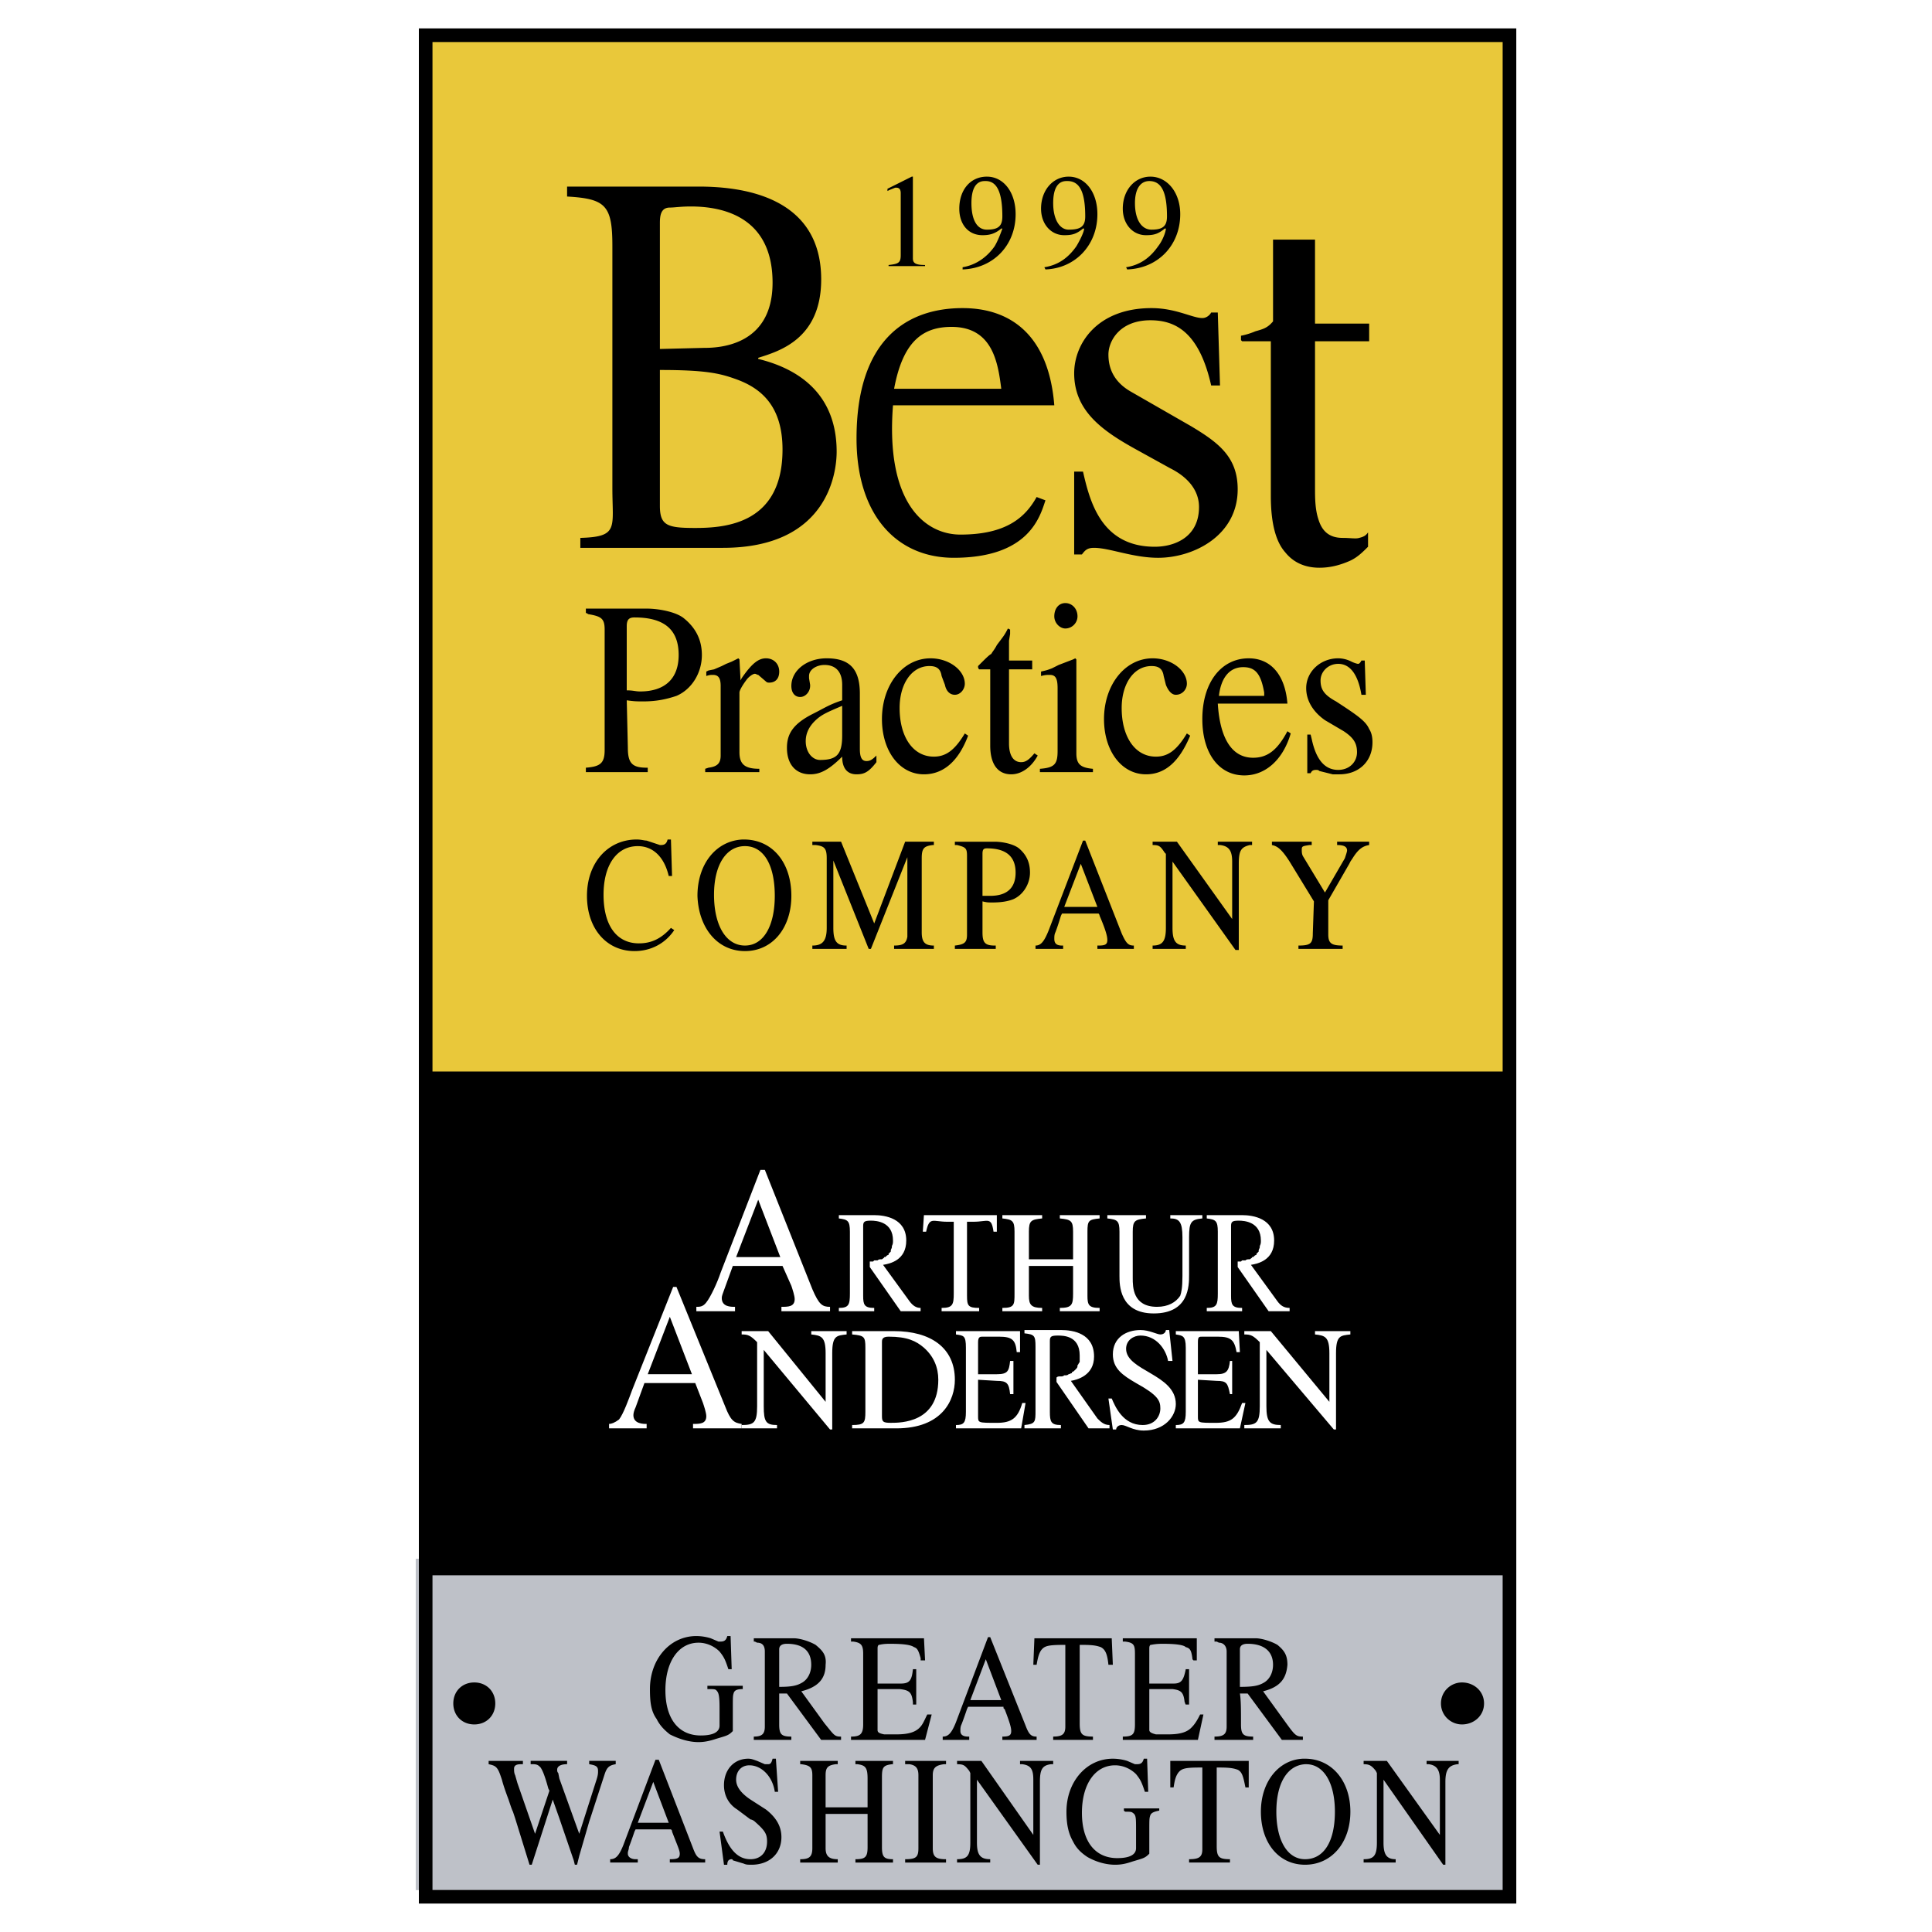 <svg xmlns="http://www.w3.org/2000/svg" width="2500" height="2500" viewBox="0 0 192.756 192.756"><path fill-rule="evenodd" clip-rule="evenodd" fill="#fff" d="M0 0h192.756v192.756H0V0z"/><path fill-rule="evenodd" clip-rule="evenodd" fill="#e9c83a" d="M42.47 112.195h107.688V3.514H42.47v108.681z"/><path fill-rule="evenodd" clip-rule="evenodd" fill="#bec1c8" d="M41.478 188.58h108.68v-33.066H41.478v33.066z"/><path fill-rule="evenodd" clip-rule="evenodd" d="M42.47 157.166h107.688v-50.262H42.47v50.262z"/><path d="M41.79 2.834h109.49v187.087H41.79V2.834zm1.359 1.36v184.369H149.92V4.194H43.149z"/><path d="M65.837 36.913c4.519 0 5.952.33 7.496.881 2.535.882 4.739 2.646 4.739 7.055 0 7.385-5.621 7.826-8.708 7.826-2.756 0-3.527-.221-3.527-2.204V36.913zm-9.259-17.306c3.858.221 4.519.882 4.519 4.96v24.139c0 3.968.662 4.85-3.196 4.96v.992H72.12c10.472 0 11.353-7.495 11.353-9.589 0-5.731-3.748-8.267-7.826-9.259v-.11c2.094-.661 6.283-1.874 6.283-7.826 0-8.487-8.267-9.259-12.235-9.259H56.578v.992zm9.259 2.645c0-.771.11-1.543.992-1.543.441 0 1.102-.11 2.094-.11 3.307 0 8.156 1.103 8.156 7.605 0 6.393-5.511 6.503-6.833 6.503l-4.409.11V22.252zM89.205 38.786c.882-4.74 2.866-6.172 5.731-6.172 4.078 0 4.63 3.527 4.96 6.172H89.205zm14.219 10.802c-1.104 1.984-2.977 3.748-7.606 3.748-3.417 0-7.495-2.976-6.724-12.896h16.093c-.551-6.944-4.299-9.7-9.149-9.7-5.622 0-10.582 3.196-10.582 13.006 0 7.605 3.968 11.904 9.7 11.904 7.496 0 8.597-4.078 9.148-5.731l-.88-.331zM120.838 38.456c-1.211-5.401-3.637-6.503-6.061-6.503-3.088 0-4.189 2.094-4.189 3.417 0 1.102.33 2.645 2.314 3.748l5.953 3.417c2.756 1.653 4.629 3.086 4.629 6.283 0 4.629-4.408 6.833-7.936 6.833-2.535 0-4.852-.992-6.395-.992-.66 0-.881.221-1.211.662h-.771v-8.267h.881c.662 2.866 1.764 7.496 7.164 7.496 1.875 0 4.41-.882 4.41-3.968 0-1.653-1.104-2.976-2.867-3.858l-3.195-1.764c-3.418-1.874-6.393-3.857-6.393-7.716 0-2.976 2.314-6.503 7.715-6.503 2.426 0 4.078.992 5.07.992.441 0 .771-.331.881-.551h.662l.221 7.275h-.882v-.001zM136.602 34.046H131.2v14.66c0 .882 0 2.094.332 3.086.33 1.102.992 1.874 2.424 1.874.771 0 1.322.11 1.654 0 .439-.11.66-.221.881-.551v1.433c-.551.551-1.102 1.102-1.873 1.433s-1.764.661-2.977.661c-1.322 0-2.535-.44-3.416-1.543-.883-.992-1.434-2.755-1.434-5.621V34.046H123.925l-.111-.11v-.441s.662-.11 1.434-.441c.771-.22 1.213-.33 1.764-.992v-8.156h4.188V32.283h5.402v1.763zM90.968 17.623l-2.425 1.212v.221l.221-.11.551-.221h.11c.331 0 .441.221.441.551v6.172c0 .772-.22.882-1.212.992v.11h3.637v-.11c-.992 0-1.212-.22-1.212-.661v-8.157h-.111v.001zM96.039 26.882c3.086-.11 5.29-2.425 5.29-5.511 0-2.205-1.211-3.748-2.865-3.748-1.653 0-2.755 1.323-2.755 3.196 0 1.543.882 2.646 2.316 2.646.66 0 1.211-.11 1.873-.662h.109c-.109.331-.439 1.213-.771 1.764-.771 1.103-1.873 1.874-3.196 2.095v.22h-.001zm2.203-8.818h.111c1.102 0 1.652 1.102 1.652 3.527 0 .992-.439 1.322-1.543 1.322-.992 0-1.542-.992-1.542-2.645 0-1.433.441-2.204 1.322-2.204zM104.305 26.882c2.977-.11 5.182-2.425 5.182-5.511 0-2.205-1.213-3.748-2.867-3.748-1.543 0-2.754 1.323-2.754 3.196 0 1.543.992 2.646 2.314 2.646.771 0 1.211-.11 1.873-.662h.111c0 .331-.441 1.213-.773 1.764-.771 1.103-1.764 1.874-3.195 2.095l.109.22zm2.095-8.818h.109c1.213 0 1.764 1.102 1.764 3.527 0 .992-.441 1.322-1.654 1.322-.881 0-1.543-.992-1.543-2.645 0-1.433.442-2.204 1.324-2.204zM112.461 26.882c3.088-.11 5.291-2.425 5.291-5.511 0-2.205-1.322-3.748-2.975-3.748-1.543 0-2.756 1.323-2.756 3.196 0 1.543.992 2.646 2.314 2.646.771 0 1.213-.11 1.873-.662h.111c0 .331-.332 1.213-.771 1.764-.771 1.103-1.764 1.874-3.197 2.095l.11.22zm2.205-8.818c1.213 0 1.764 1.102 1.764 3.527 0 .992-.441 1.322-1.543 1.322-.992 0-1.652-.992-1.652-2.645-.001-1.433.55-2.204 1.431-2.204zM58.452 60.72v.441c.11 0 .221.11.221.11 1.323.22 1.653.44 1.653 1.543V74.83c0 1.322-.441 1.653-1.874 1.763v.441h6.173v-.441h-.11c-1.433 0-1.874-.441-1.874-1.984l-.11-4.739c.772.109.992.109 1.653.109 1.323 0 2.315-.22 3.307-.551 1.543-.661 2.535-2.314 2.535-4.078 0-1.433-.551-2.646-1.763-3.638-.771-.661-2.536-.992-3.748-.992h-6.063zm4.078 8.157v-6.393c0-.662.22-.882.772-.882 2.976 0 4.408 1.213 4.408 3.748 0 2.314-1.322 3.637-3.857 3.637-.441 0-.661-.11-1.323-.11zM73.663 65.681l-.22.11-.441.22-.551.221-.441.22-.771.331-.551.11-.221.11v.441c.331-.11.441-.11.662-.11.551 0 .771.331.771 1.103v6.944c0 .771-.331 1.102-1.212 1.212l-.331.11v.331h5.401v-.331c-1.433 0-1.984-.441-1.984-1.653v-5.952c0-.22.331-.771.662-1.212.22-.331.661-.662.882-.662.11 0 .22.11.331.11l.771.662c.11.11.221.11.331.11.551 0 .992-.331.992-1.102s-.551-1.323-1.323-1.323-1.433.551-2.425 1.984l-.11.221-.11-2.094-.112-.111zM87.441 75.38c-.441.441-.661.551-.992.551-.44 0-.661-.331-.661-1.212v-5.512c0-2.425-.992-3.527-3.307-3.527-1.984 0-3.527 1.212-3.527 2.756 0 .661.331 1.102.882 1.102s.992-.551.992-1.102v-.11l-.11-.662v-.22c0-.662.771-1.102 1.543-1.102 1.103 0 1.764.661 1.764 1.984v1.543c-1.323.44-1.764.771-2.866 1.322-1.984.992-2.646 1.984-2.646 3.417 0 1.653.882 2.646 2.315 2.646.992 0 1.874-.441 3.196-1.764 0 1.212.551 1.764 1.433 1.764.771 0 1.212-.221 1.984-1.213v-.661zm-3.417-4.96V73.396c0 1.874-.551 2.425-2.204 2.425-.772 0-1.433-.771-1.433-1.874 0-.771.331-1.433.881-1.984.662-.661 1.213-.881 2.756-1.543zM96.259 73.176c-.992 1.653-1.874 2.314-3.087 2.314-2.094 0-3.417-1.984-3.417-4.85 0-2.425 1.212-4.188 2.976-4.188.662 0 1.103.221 1.213.992l.331.882c.11.551.441.992.992.992.551 0 .992-.551.992-1.102 0-1.323-1.543-2.535-3.417-2.535-2.755 0-4.85 2.646-4.85 6.062 0 3.196 1.764 5.511 4.188 5.511 1.874 0 3.417-1.213 4.409-3.858l-.33-.22zM100.559 62.705c-.332.662-.441.771-1.104 1.653-.221.441-.441.661-.551.882-.221.11-.551.441-1.213 1.103l-.109.11v.11s0 .11.109.22h1.104V74.388c0 1.874.771 2.866 2.094 2.866.992 0 1.984-.662 2.645-1.874l-.33-.221c-.551.662-.883.882-1.322.882-.771 0-1.213-.661-1.213-1.874v-7.385h2.314V65.9h-2.314v-1.983l.109-.662v-.441l-.219-.109zM106.289 60.169c-.662 0-1.102.551-1.102 1.323 0 .661.551 1.212 1.102 1.212.662 0 1.213-.551 1.213-1.212 0-.772-.551-1.323-1.213-1.323zm.992 5.512l-.221.11-1.434.551-.66.331c-.551.22-.662.22-1.102.331v.441c.439-.11.551-.11.881-.11.551 0 .771.331.771 1.323v6.283c0 1.323-.33 1.653-1.764 1.764v.331h5.291v-.331c-1.213-.11-1.654-.441-1.654-1.543v-9.369l-.108-.112zM118.414 73.176c-.992 1.653-1.873 2.314-3.086 2.314-2.094 0-3.418-1.984-3.418-4.85 0-2.425 1.213-4.188 2.977-4.188.662 0 1.102.221 1.213.992l.221.882c.221.551.551.992.992.992.66 0 1.102-.551 1.102-1.102 0-1.323-1.543-2.535-3.418-2.535-2.754 0-4.85 2.646-4.85 6.062 0 3.196 1.764 5.511 4.189 5.511 1.873 0 3.307-1.213 4.408-3.858l-.33-.22zM128.445 70.2c-.221-2.866-1.654-4.519-3.859-4.519-2.756 0-4.629 2.425-4.629 6.062 0 3.417 1.654 5.621 4.189 5.621 2.094 0 3.857-1.543 4.629-4.188l-.33-.221c-.992 1.874-1.984 2.646-3.418 2.646-2.094 0-3.307-1.874-3.527-5.401h6.945zm-6.834-.772c.219-1.874 1.102-2.866 2.424-2.866 1.213 0 1.764.661 2.094 2.535v.331h-4.518zM135.83 65.901c-.111.221-.221.331-.332.331-.109 0-.439-.11-.66-.221a2.946 2.946 0 0 0-1.324-.331c-1.762 0-3.195 1.323-3.195 2.976 0 1.322.771 2.425 1.873 3.196l1.875 1.103c.992.661 1.322 1.212 1.322 2.094 0 .992-.771 1.764-1.875 1.764-1.322 0-2.203-.992-2.645-3.086l-.109-.441h-.332v3.858h.332c.109-.221.219-.331.551-.331.109 0 .221 0 .33.11l1.322.331h.662c1.984 0 3.307-1.323 3.307-3.196 0-.552-.109-.992-.33-1.323-.332-.771-1.104-1.323-3.307-2.756-1.213-.661-1.543-1.212-1.543-2.094s.771-1.653 1.762-1.653c1.213 0 1.984 1.102 2.316 3.086h.439l-.109-3.417h-.33zM66.608 83.757c-.11.441-.331.551-.661.551h-.11l-1.323-.441c-.22 0-.551-.11-.992-.11-2.866 0-4.96 2.315-4.96 5.622s1.984 5.511 4.74 5.511c1.653 0 3.086-.771 3.968-2.094l-.331-.22c-.992 1.102-1.984 1.543-3.196 1.543-2.204 0-3.527-1.764-3.527-4.85 0-2.976 1.323-4.85 3.417-4.85 1.543 0 2.646 1.103 3.086 2.977h.331l-.11-3.638h-.332v-.001zM74.104 83.757c-2.645.11-4.519 2.425-4.519 5.622.11 3.197 1.984 5.511 4.74 5.511s4.629-2.314 4.629-5.511c0-3.307-1.874-5.622-4.74-5.622h-.11zm.22.661c1.874 0 2.976 1.874 2.976 4.96 0 2.976-1.102 4.96-2.976 4.96-1.874 0-3.086-1.984-3.086-5.07 0-2.976 1.213-4.85 3.086-4.85zM81.048 83.978v.331h.331c.882.11 1.103.331 1.103 1.323v6.944c0 1.322-.441 1.763-1.433 1.763v.331h3.417v-.331c-.992 0-1.323-.441-1.323-1.763v-6.724l3.527 8.818h.221l3.637-9.148V93.458c-.11.661-.441.881-1.323.881v.331h3.968v-.331c-.882 0-1.212-.331-1.212-1.323v-7.385c0-.992.22-1.213 1.102-1.323h.11v-.331h-2.866l-3.086 8.156-3.307-8.156h-2.866v.001zM95.267 83.978v.331h.22c.881.22.992.331.992 1.102v7.826c0 .771-.22.992-1.212 1.102v.331h4.079v-.331h-.111c-.992 0-1.211-.331-1.211-1.323V89.93c.439.11.551.11.99.11.883 0 1.545-.11 2.096-.331.992-.441 1.652-1.543 1.652-2.645 0-.992-.33-1.764-1.102-2.425-.551-.44-1.654-.661-2.426-.661h-3.967zm2.756 5.401V85.19c0-.441.109-.551.439-.551 1.875 0 2.865.771 2.865 2.425 0 1.542-.881 2.314-2.533 2.314l-.771.001zM108.053 83.868l-3.416 8.928c-.441 1.102-.771 1.543-1.324 1.543v.331h2.756v-.331h-.109c-.551 0-.771-.22-.771-.662 0-.22 0-.44.109-.661 0 0 .221-.551.551-1.653l.111-.22h3.637a.34.34 0 0 1 .111.22c.66 1.543.771 2.095.771 2.425 0 .441-.221.551-.883.551h-.109v.331h3.637v-.331c-.551 0-.771-.22-1.213-1.212l-3.637-9.259h-.221zm-.221 2.314l1.654 4.299h-3.307l1.653-4.299zM114.996 83.978v.331c.662 0 .771.11 1.213.771l.111.11v7.385c0 1.322-.332 1.763-1.324 1.763v.331h3.309v-.331c-.992 0-1.324-.441-1.324-1.763v-6.614l6.283 8.818h.33v-8.598c0-1.322.221-1.653 1.104-1.874h.221v-.331H121.5v.331h.221c.881.11 1.213.551 1.213 1.653v5.732l-5.512-7.716h-2.426v.002zM126.9 83.978v.331c.553.11.992.441 1.764 1.653l2.426 3.968-.111 3.196c0 .992-.219 1.212-1.432 1.212v.331h4.408v-.331c-1.102 0-1.432-.22-1.432-1.102V89.82l2.094-3.638.109-.22.221-.331c.551-.882.992-1.213 1.654-1.323v-.331h-3.197v.331c.771 0 .992.22.992.551 0 .11-.111.44-.221.771l-1.984 3.417-2.203-3.638c-.111-.22-.111-.441-.111-.661 0-.331.111-.331.771-.441h.221v-.331H126.9v.002zM72.561 163.229c-.11.441-.331.551-.662.551h-.22l-.772-.33a4.934 4.934 0 0 0-1.433-.221c-2.645 0-4.629 2.314-4.629 5.291 0 1.322.11 2.205.662 2.977.331.662.771 1.102 1.323 1.543.881.441 1.874.771 2.866.771.551 0 1.103-.109 1.764-.33 1.103-.332 1.212-.332 1.653-.771v-1.213-.221-.662c0-1.432 0-1.432.11-1.764.11-.219.331-.33.881-.33v-.33h-3.527v.33h.11c.441 0 .661 0 .771.111.221.219.331.439.331 1.764V172.159c0 .66-.661.99-1.874.99-2.205 0-3.527-1.652-3.527-4.518 0-2.867 1.322-4.74 3.307-4.74.771 0 1.543.33 2.094.881.441.553.551.771.881 1.764h.331l-.11-3.307h-.33zM75.206 163.449v.33h.11l.22.111c.551 0 .771.33.771.881v7.496c0 .771-.331.992-1.102.992v.33h3.748v-.33c-.992 0-1.212-.221-1.212-1.213v-3.086h.771l3.417 4.629h1.984v-.33c-.661 0-.661-.111-1.653-1.322l-2.314-3.197c1.764-.441 2.425-1.322 2.425-2.645.11-.992-.331-1.434-.992-1.984-.551-.332-1.543-.662-2.205-.662h-3.968zm2.535 4.85v-3.748c0-.33.22-.551.771-.551 1.653 0 2.425.771 2.425 2.096 0 .771-.331 1.432-.882 1.764-.55.329-1.101.439-2.314.439zM84.906 163.449v.33h.221c.771.111.992.332.992 1.213v7.055c0 .992-.331 1.213-1.212 1.213v.33h7.385l.662-2.535h-.441c-.331.662-.441.992-.771 1.322-.441.441-1.103.662-2.315.662h-1.212c-.551-.111-.661-.221-.661-.441v-4.078h2.205c.992.111 1.212.33 1.323 1.322v.221h.33v-3.527h-.33c-.11 1.104-.331 1.434-1.213 1.434h-2.314v-3.418c0-.219 0-.33.11-.439.11 0 .33-.111 1.102-.111 1.433 0 2.094.111 2.425.332.331.109.441.33.662 1.102v.221h.44l-.11-2.205h-7.278v-.003zM98.574 163.34l-3.197 8.486c-.441 1.102-.771 1.434-1.323 1.434v.33H96.7v-.33h-.11c-.551 0-.771-.221-.771-.551v-.111c0-.109 0-.33.11-.551 0 0 .221-.551.551-1.543l.11-.221h3.528c0 .111 0 .221.109.221.551 1.434.662 1.873.662 2.205 0 .439-.221.551-.883.551v.33h3.418v-.33c-.551 0-.771-.221-1.104-1.102l-3.525-8.818h-.221zm-.22 2.203l1.543 4.078H96.81l1.544-4.078zM103.203 163.449l-.109 2.646h.33c.109-.662.221-1.104.441-1.434.33-.441.66-.551 2.314-.551h.109v8.156c0 .771-.33.992-1.213.992v.33h3.969v-.33c-1.102 0-1.322-.221-1.322-1.322v-7.826h.33c1.102 0 1.434.109 1.764.221.441.219.662.66.771 1.764h.441l-.111-2.646h-7.714zM112.021 163.449v.33h.221c.881.111.992.332.992 1.213v7.055c0 .992-.221 1.213-1.213 1.213v.33h7.494l.551-2.535h-.33c-.33.662-.551.992-.881 1.322-.441.441-1.104.662-2.314.662h-1.213c-.441-.111-.662-.221-.662-.441v-4.078h2.314c.883.111 1.104.33 1.213 1.322.111.111 0 .111.111.221h.33v-3.527h-.33c-.221 1.104-.441 1.434-1.213 1.434h-2.426v-3.418c0-.219 0-.33.111-.439.109 0 .439-.111 1.211-.111 1.324 0 2.096.111 2.316.332.439.109.551.33.66 1.102 0 .109 0 .109.111.221h.33v-2.205h-7.383v-.003zM121.17 163.449v.33h.221l.221.111c.439 0 .771.33.771.881v7.496c0 .771-.332.992-1.213.992v.33h3.857v-.33c-.992 0-1.213-.221-1.213-1.213 0-1.434 0-2.426-.109-3.086h.771l3.416 4.629h2.096v-.33c-.662 0-.773-.111-1.654-1.322l-2.314-3.197c1.764-.441 2.314-1.322 2.426-2.645 0-.992-.332-1.434-.992-1.984-.553-.332-1.545-.662-2.205-.662h-4.079zm2.535 4.85v-3.748c0-.33.221-.551.771-.551 1.652 0 2.535.771 2.535 2.096 0 .771-.33 1.432-.883 1.764-.55.329-1.101.439-2.423.439zM48.752 175.684v.332c.551.109.771.221.992.66.11.221.22.551.331.883.11.439.331 1.102.662 1.984.22.66.331.992.441 1.211l.22.662 1.433 4.629h.221l2.094-6.502.662 1.873 1.433 4.189.11.439h.221l.22-.881.992-3.418.11-.33 1.433-4.408c.221-.662.441-.883 1.103-.992v-.332h-2.646v.332c.661.109.882.221.882.66v.111c0 .33-.11.66-.221.992l-1.653 5.18-1.984-5.512-.11-.551c-.11-.109-.11-.221-.11-.33 0-.33.331-.551.992-.551v-.332h-3.637v.332h.22c.441 0 .551.109.772.33.22.33.44.881.771 2.094l.11.221-1.433 4.299-1.763-5.07-.221-.771c-.11-.221-.11-.441-.11-.662 0-.219.11-.439.661-.439h.221v-.332h-3.419zM65.396 175.574L62.2 184.06c-.441 1.104-.771 1.434-1.323 1.434v.33h2.755v-.33h-.22c-.441 0-.772-.221-.772-.551v-.109c0-.111.11-.332.11-.553 0 0 .221-.551.552-1.543l.11-.221h3.527c.11.111.11.111.11.221.551 1.434.771 1.875.771 2.205 0 .441-.22.551-.992.551v.33h3.527v-.33c-.661 0-.882-.221-1.212-1.102l-3.417-8.818h-.33zm-.22 2.205l1.543 4.078h-3.086l1.543-4.078zM77.08 175.465c-.11.439-.22.551-.44.551h-.331l-.771-.332c-.331-.109-.551-.219-.882-.219-1.433 0-2.425 1.102-2.425 2.645 0 .992.44 1.873 1.323 2.426l1.323.99c.11 0 .331.111.441.221.992.883 1.212 1.213 1.212 1.984 0 1.104-.661 1.764-1.653 1.764-1.213 0-2.095-.881-2.756-2.756h-.331l.441 3.307h.331c0-.33.109-.551.44-.551 0 0 .11 0 .11.111l1.102.33c.221.109.441.109.772.109 1.764 0 2.976-1.102 2.976-2.756 0-1.102-.551-1.982-1.543-2.754l-1.543-.992c-.992-.662-1.433-1.324-1.433-1.984 0-.883.551-1.434 1.323-1.434 1.212 0 2.314 1.102 2.535 2.646h.331l-.221-3.307h-.331v.001zM79.835 175.684v.332h.11c.882.109 1.102.33 1.102 1.102v7.275c0 .881-.331 1.102-1.212 1.102v.33h3.748v-.33c-.882 0-1.212-.33-1.212-1.102v-3.418h4.188v3.307c0 .992-.221 1.213-1.212 1.213v.33h3.748v-.33c-.882 0-1.103-.221-1.103-1.213v-6.943c0-.992.11-1.213.992-1.322h.11v-.332h-3.748v.332h.22c.771.109.992.33.992 1.432v2.867H82.37v-3.197c0-.771.221-.992.992-1.102h.22v-.332h-3.747v-.001zM90.307 175.684v.332h.441c.661.109.882.439.882 1.102v7.275c0 .881-.221 1.102-1.323 1.102v.33h4.079v-.33c-.992 0-1.323-.221-1.323-1.102v-7.275c0-.771.331-.992 1.103-1.102h.221v-.332h-4.08zM95.487 175.684v.332c.662 0 .772.109 1.212.66l.11.221v6.945c0 1.322-.331 1.652-1.323 1.652v.33h3.308v-.33c-.992 0-1.324-.441-1.324-1.652v-6.283l6.062 8.486h.221v-8.266c0-1.213.221-1.654 1.104-1.764h.219v-.332h-3.307v.332h.221c.883.109 1.104.551 1.104 1.543v5.51l-5.182-7.385h-2.425v.001zM114.115 175.465c-.109.439-.33.551-.662.551h-.219l-.773-.332a4.929 4.929 0 0 0-1.432-.219c-2.646 0-4.629 2.314-4.629 5.289 0 1.324.219 2.205.66 2.977.33.662.771 1.104 1.434 1.543.771.441 1.764.771 2.756.771.66 0 1.102-.109 1.764-.33 1.102-.33 1.211-.33 1.652-.771v-1.213-.221-.66c0-1.434 0-1.434.111-1.764.109-.221.33-.332.881-.441v-.221h-3.527v.221c.111.109.111.109.221.109.33 0 .551 0 .662.111.33.221.33.441.33 1.764V184.393c0 .66-.662.992-1.873.992-2.205 0-3.527-1.654-3.527-4.52 0-2.867 1.322-4.74 3.307-4.74.771 0 1.543.33 2.094.883.441.551.551.771.881 1.764h.332l-.111-3.307h-.332zM116.76 175.684v2.646h.332c.109-.771.221-1.104.439-1.434.332-.441.662-.551 2.205-.551h.221v8.156c0 .771-.33.992-1.322.992v.33h4.078v-.33c-1.102 0-1.322-.221-1.322-1.322v-7.826h.33c1.102 0 1.434.109 1.764.221.441.221.551.66.771 1.764h.33v-2.646h-7.826zM129.988 175.465c-2.426.109-4.189 2.314-4.189 5.289 0 3.088 1.764 5.291 4.408 5.291 2.646 0 4.52-2.203 4.52-5.291 0-3.086-1.873-5.289-4.52-5.289h-.219zm.219.551h.111c1.764 0 2.865 1.873 2.865 4.738 0 2.977-1.102 4.74-2.977 4.74-1.762 0-2.865-1.873-2.865-4.74.001-2.865 1.104-4.629 2.866-4.738zM136.049 175.684v.332c.553 0 .773.109 1.213.66l.111.221v6.945c0 1.322-.332 1.652-1.324 1.652v.33h3.197v-.33c-.881 0-1.213-.441-1.213-1.652v-6.283l5.953 8.486h.221v-8.266c0-1.213.33-1.654 1.211-1.764h.111v-.332h-3.197v.332h.221c.771.109 1.102.551 1.102 1.543v5.51l-5.289-7.385h-2.317v.001zM49.414 169.953c0 1.213-.882 2.094-2.094 2.094s-2.094-.881-2.094-2.094.882-2.094 2.094-2.094 2.094.881 2.094 2.094zM148.064 169.953c0 1.213-.992 2.094-2.205 2.094-1.102 0-2.094-.881-2.094-2.094s.992-2.094 2.094-2.094c1.213 0 2.205.881 2.205 2.094z" fill-rule="evenodd" clip-rule="evenodd"/><path d="M73.442 125.422l2.205-5.73 2.204 5.73h-4.409zm9.37 4.961c-.772 0-1.102-.221-1.764-1.764l-4.74-11.904h-.44l-3.968 10.25c-.331.992-.992 2.426-1.433 2.977-.331.441-.661.441-.992.441v.439h3.858v-.439c-.441 0-1.323 0-1.323-.883 0-.221.11-.439.221-.771l.882-2.424h4.96l.882 1.982c.11.332.331.992.331 1.324 0 .771-.661.771-1.323.771v.439h4.85v-.438h-.001zM97.691 130.822h-3.747v-.33c1.102 0 1.212-.33 1.212-1.432v-7.166h-.662c-1.433 0-1.764-.551-2.094.992h-.33l.11-1.652h7.275v1.652h-.33c-.221-1.543-.551-.992-1.984-.992h-.662v7.385c0 .992.11 1.213 1.212 1.213v.33zM100.006 130.492c1.213 0 1.213-.33 1.213-1.432v-6.174c0-1.102-.221-1.213-1.213-1.322v-.33h3.969v.33c-1.102.109-1.322.221-1.322 1.322v2.756h4.408v-2.756c0-1.102-.221-1.213-1.322-1.322v-.33h3.969v.33c-1.104.109-1.213.221-1.213 1.322v6.393c0 .883.109 1.213 1.213 1.213v.33h-3.969v-.33c1.213 0 1.322-.33 1.322-1.432v-2.756h-4.408v2.975c0 .883.221 1.213 1.322 1.213v.33h-3.969v-.33zM119.957 121.564c-1.102.109-1.322.33-1.322 1.873v3.748c0 1.102 0 3.857-3.527 3.857-3.418 0-3.418-2.865-3.418-3.746v-4.41c0-1.102-.219-1.213-1.211-1.322v-.33h3.857v.33c-1.102.109-1.322.221-1.322 1.322v4.629c0 .883 0 2.867 2.424 2.867 1.104 0 1.875-.441 2.314-1.104.111-.33.221-.771.221-1.982v-3.859c0-1.543-.33-1.873-1.213-1.873v-.33h3.197v.33zM87.551 125.752zM88.984 124.32v0zM87.992 125.643h-.11.11zM88.323 125.422h-.11.11zM87.22 125.752l-.11.111.11-.111zM88.874 124.762v0zM88.653 125.092v.109-.109zM86.118 125.863zM86.78 125.863zM88.874 124.871l-.221.221.221-.221zM86.118 126.414zM88.984 124.43c0 .111-.11.221-.11.332 0-.112.11-.221.11-.332zM89.094 123.77c0 .221 0 .33-.11.551.11-.221.11-.331.11-.551zM88.212 125.422c0 .111-.11.111-.221.221.111-.11.221-.11.221-.221zM87.551 125.752h-.331.331zM87.11 125.863h-.33.33zM87.882 125.643c-.11 0-.22 0-.331.109.111-.109.22-.109.331-.109zM86.78 126.414zM88.653 125.201c-.11 0-.22.111-.331.221.111-.11.221-.221.331-.221z" fill-rule="evenodd" clip-rule="evenodd" fill="#fff"/><path d="M90.748 129.832l-2.646-3.639c.662-.109 2.315-.441 2.315-2.424 0-2.205-2.094-2.535-3.197-2.535h-3.527v.33c.882.109 1.102.221 1.102 1.322v6.174c0 1.102-.11 1.432-1.102 1.432v.33h3.527v-.33c-.992 0-1.102-.33-1.102-1.213V122.336c0-.441.11-.551.772-.551.551 0 2.204.109 2.204 1.984 0 .221 0 .33-.11.551v.109c0 .111-.11.221-.11.332v.109l-.221.221v.109c-.11 0-.22.111-.331.221h-.11c0 .111-.11.111-.221.221h-.11c-.11 0-.22 0-.331.109h-.331l-.11.111h-.33v.551l3.086 4.408h1.984v-.33c-.44.001-.77-.22-1.101-.659zM124.256 125.752zM125.689 124.32v0zM124.697 125.643h-.111.111zM125.027 125.422h-.109.109zM123.926 125.752l-.111.111.111-.111zM125.578 124.762v0zM125.357 125.092v.109-.109zM122.822 125.863zM123.484 125.863zM125.578 124.871l-.221.221.221-.221zM122.822 126.414zM125.689 124.43c0 .111-.111.221-.111.332 0-.112.111-.221.111-.332zM125.799 123.77c0 .221 0 .33-.109.551.109-.221.109-.331.109-.551zM124.918 125.422c0 .111-.111.111-.221.221.11-.11.221-.11.221-.221zM124.256 125.752h-.33.33zM123.814 125.863h-.33.33zM124.586 125.643c-.109 0-.221 0-.33.109.109-.109.221-.109.33-.109zM123.484 126.414zM125.357 125.201c-.109 0-.221.111-.33.221.11-.11.221-.221.33-.221z" fill-rule="evenodd" clip-rule="evenodd" fill="#fff"/><path d="M127.453 129.832l-2.646-3.639c.662-.109 2.314-.441 2.314-2.424 0-2.205-2.094-2.535-3.195-2.535h-3.527v.33c.881.109 1.102.221 1.102 1.322v6.174c0 1.102-.109 1.432-1.102 1.432v.33h3.527v-.33c-.992 0-1.104-.33-1.104-1.213V122.336c0-.441.111-.551.771-.551.553 0 2.205.109 2.205 1.984 0 .221 0 .33-.109.551v.109c0 .111-.111.221-.111.332v.109l-.221.221v.109c-.109 0-.221.111-.33.221h-.109c0 .111-.111.111-.221.221h-.111c-.109 0-.221 0-.33.109h-.33l-.111.111h-.33v.551l3.086 4.408h2.094v-.33c-.552.001-.882-.22-1.212-.659zM84.465 133.139c-.992.109-1.433.109-1.433 1.873v7.605h-.22l-6.613-7.936v5.621c0 1.543.22 1.873 1.323 1.873v.332h-3.527v-.332c1.212 0 1.543-.221 1.543-1.873v-6.393c-.661-.662-.882-.771-1.543-.771v-.332h2.646l5.731 7.055v-4.85c0-1.652-.441-1.764-1.433-1.873v-.332h3.527v.333h-.001zM87.992 133.91c0-.221 0-.551.662-.551 1.874 0 2.755.439 3.527 1.102.992.881 1.433 1.984 1.433 3.195 0 4.299-3.748 4.299-4.739 4.299-.772 0-.882-.109-.882-.66v-7.385h-.001zm-2.976 8.598h4.409c4.629 0 5.842-2.867 5.842-4.852 0-3.195-2.425-4.85-6.062-4.85h-4.188v.332c1.212.109 1.322.221 1.322 1.322v6.393c0 1.102-.11 1.322-1.322 1.322v.333h-.001zM101.881 142.508h-6.504v-.332c.772 0 .992-.221.992-1.322v-6.393c0-1.213-.22-1.213-.992-1.322v-.332h6.393v2.096h-.33c-.111-1.213-.441-1.543-1.764-1.543h-1.652c-.221 0-.441 0-.441.551v3.195h1.873c1.104 0 1.213-.33 1.322-1.322h.332v3.307h-.332c-.109-1.102-.33-1.322-1.322-1.322l-1.873-.111v3.639c0 .66 0 .66 1.873.66 1.434 0 2.094-.439 2.535-1.982h.33l-.44 2.533zM116.98 135.783h-.439c-.221-1.213-1.213-2.535-2.756-2.535-.662 0-1.434.441-1.434 1.322 0 2.205 4.961 2.535 4.961 5.512 0 1.213-1.104 2.645-3.197 2.645-1.102 0-1.764-.551-2.205-.551-.33 0-.551.221-.551.441h-.33l-.441-3.086h.33c.332.771 1.104 2.645 3.088 2.645 1.211 0 1.762-.881 1.762-1.652s-.219-1.322-2.424-2.535c-1.322-.771-2.314-1.434-2.314-2.867 0-1.652 1.322-2.424 2.756-2.424.881 0 1.652.441 1.982.441.441 0 .553-.332.553-.441h.33l.329 3.085z" fill-rule="evenodd" clip-rule="evenodd" fill="#fff"/><path d="M123.705 142.508h-6.393v-.332c.771 0 .992-.221.992-1.322v-6.393c0-1.213-.332-1.213-.992-1.322v-.332h6.281l.111 2.096h-.33c-.221-1.213-.553-1.543-1.875-1.543h-1.543c-.33 0-.441 0-.441.551v3.195h1.875c.992 0 1.211-.33 1.322-1.322h.221v3.307h-.221c-.221-1.102-.33-1.322-1.322-1.322l-1.875-.111v3.639c0 .66 0 .66 1.764.66 1.543 0 2.096-.439 2.646-1.982h.33l-.55 2.533z" fill-rule="evenodd" clip-rule="evenodd" fill="#fff"/><path d="M134.727 133.139c-.992.109-1.432.109-1.432 1.873v7.605h-.221l-6.725-7.936v5.621c0 1.543.332 1.873 1.434 1.873v.332h-3.637v-.332c1.211 0 1.543-.221 1.543-1.873v-6.393c-.662-.662-.883-.771-1.543-.771v-.332h2.645l5.842 7.055v-4.85c0-1.652-.441-1.764-1.434-1.873v-.332h3.527v.333h.001zM106.289 137.217h-.109.109zM107.723 135.783v.11-.11zM106.619 137.105zM106.951 136.885v.111-.111zM105.848 137.326h-.11.11zM107.502 136.225v0zM107.281 136.664zM104.746 137.438zM105.408 137.438zM107.502 136.334c0 .111-.111.221-.221.33.11-.109.221-.219.221-.33zM104.746 137.988zM107.723 135.893c-.111.111-.111.221-.221.332.109-.112.109-.221.221-.332zM107.723 135.232v0zM106.951 136.996c-.111 0-.221.109-.332.109.111 0 .221-.109.332-.109zM106.18 137.217c-.111.109-.221.109-.332.109.111 0 .22 0 .332-.109zM105.738 137.326c-.111 0-.221 0-.33.111.11-.111.219-.111.33-.111zM106.619 137.105c-.109.111-.219.111-.33.111.111.001.221.001.33-.111zM105.408 137.877zM107.281 136.664c-.109.111-.221.221-.33.221.11 0 .221-.11.33-.221z" fill-rule="evenodd" clip-rule="evenodd" fill="#fff"/><path d="M109.486 141.516l-2.646-3.748c.662-.111 2.314-.551 2.314-2.426 0-2.314-2.094-2.645-3.307-2.645h-3.637v.33c.992.111 1.102.221 1.102 1.322v6.395c0 1.102 0 1.322-1.102 1.432v.332h3.637v-.332c-.99 0-1.102-.33-1.102-1.322v-7.055c0-.439.111-.551.771-.551.551 0 2.205 0 2.205 1.984v.66c-.111.111-.111.221-.221.332v.109c0 .111-.111.221-.221.33-.109.111-.221.221-.33.221v.111c-.111 0-.221.109-.332.109-.109.111-.219.111-.33.111h-.109c-.111.109-.221.109-.332.109h-.109c-.111 0-.221 0-.33.111v.439l3.195 4.631h2.094v-.332c-.55.003-.88-.327-1.21-.657zM64.625 137.105l2.205-5.73 2.205 5.73h-4.41zm9.369 4.961c-.771-.111-1.103-.332-1.653-1.764l-4.85-11.904h-.331l-4.078 10.25c-.331.883-.882 2.426-1.323 2.977-.441.33-.771.441-.992.441v.441h3.748v-.441c-.331 0-1.322 0-1.322-.883 0-.221.11-.551.22-.771l.882-2.424h5.07l.771 1.984c.11.33.331.99.331 1.322 0 .771-.661.771-1.323.771v.441h4.85v-.44z" fill-rule="evenodd" clip-rule="evenodd" fill="#fff"/></svg>